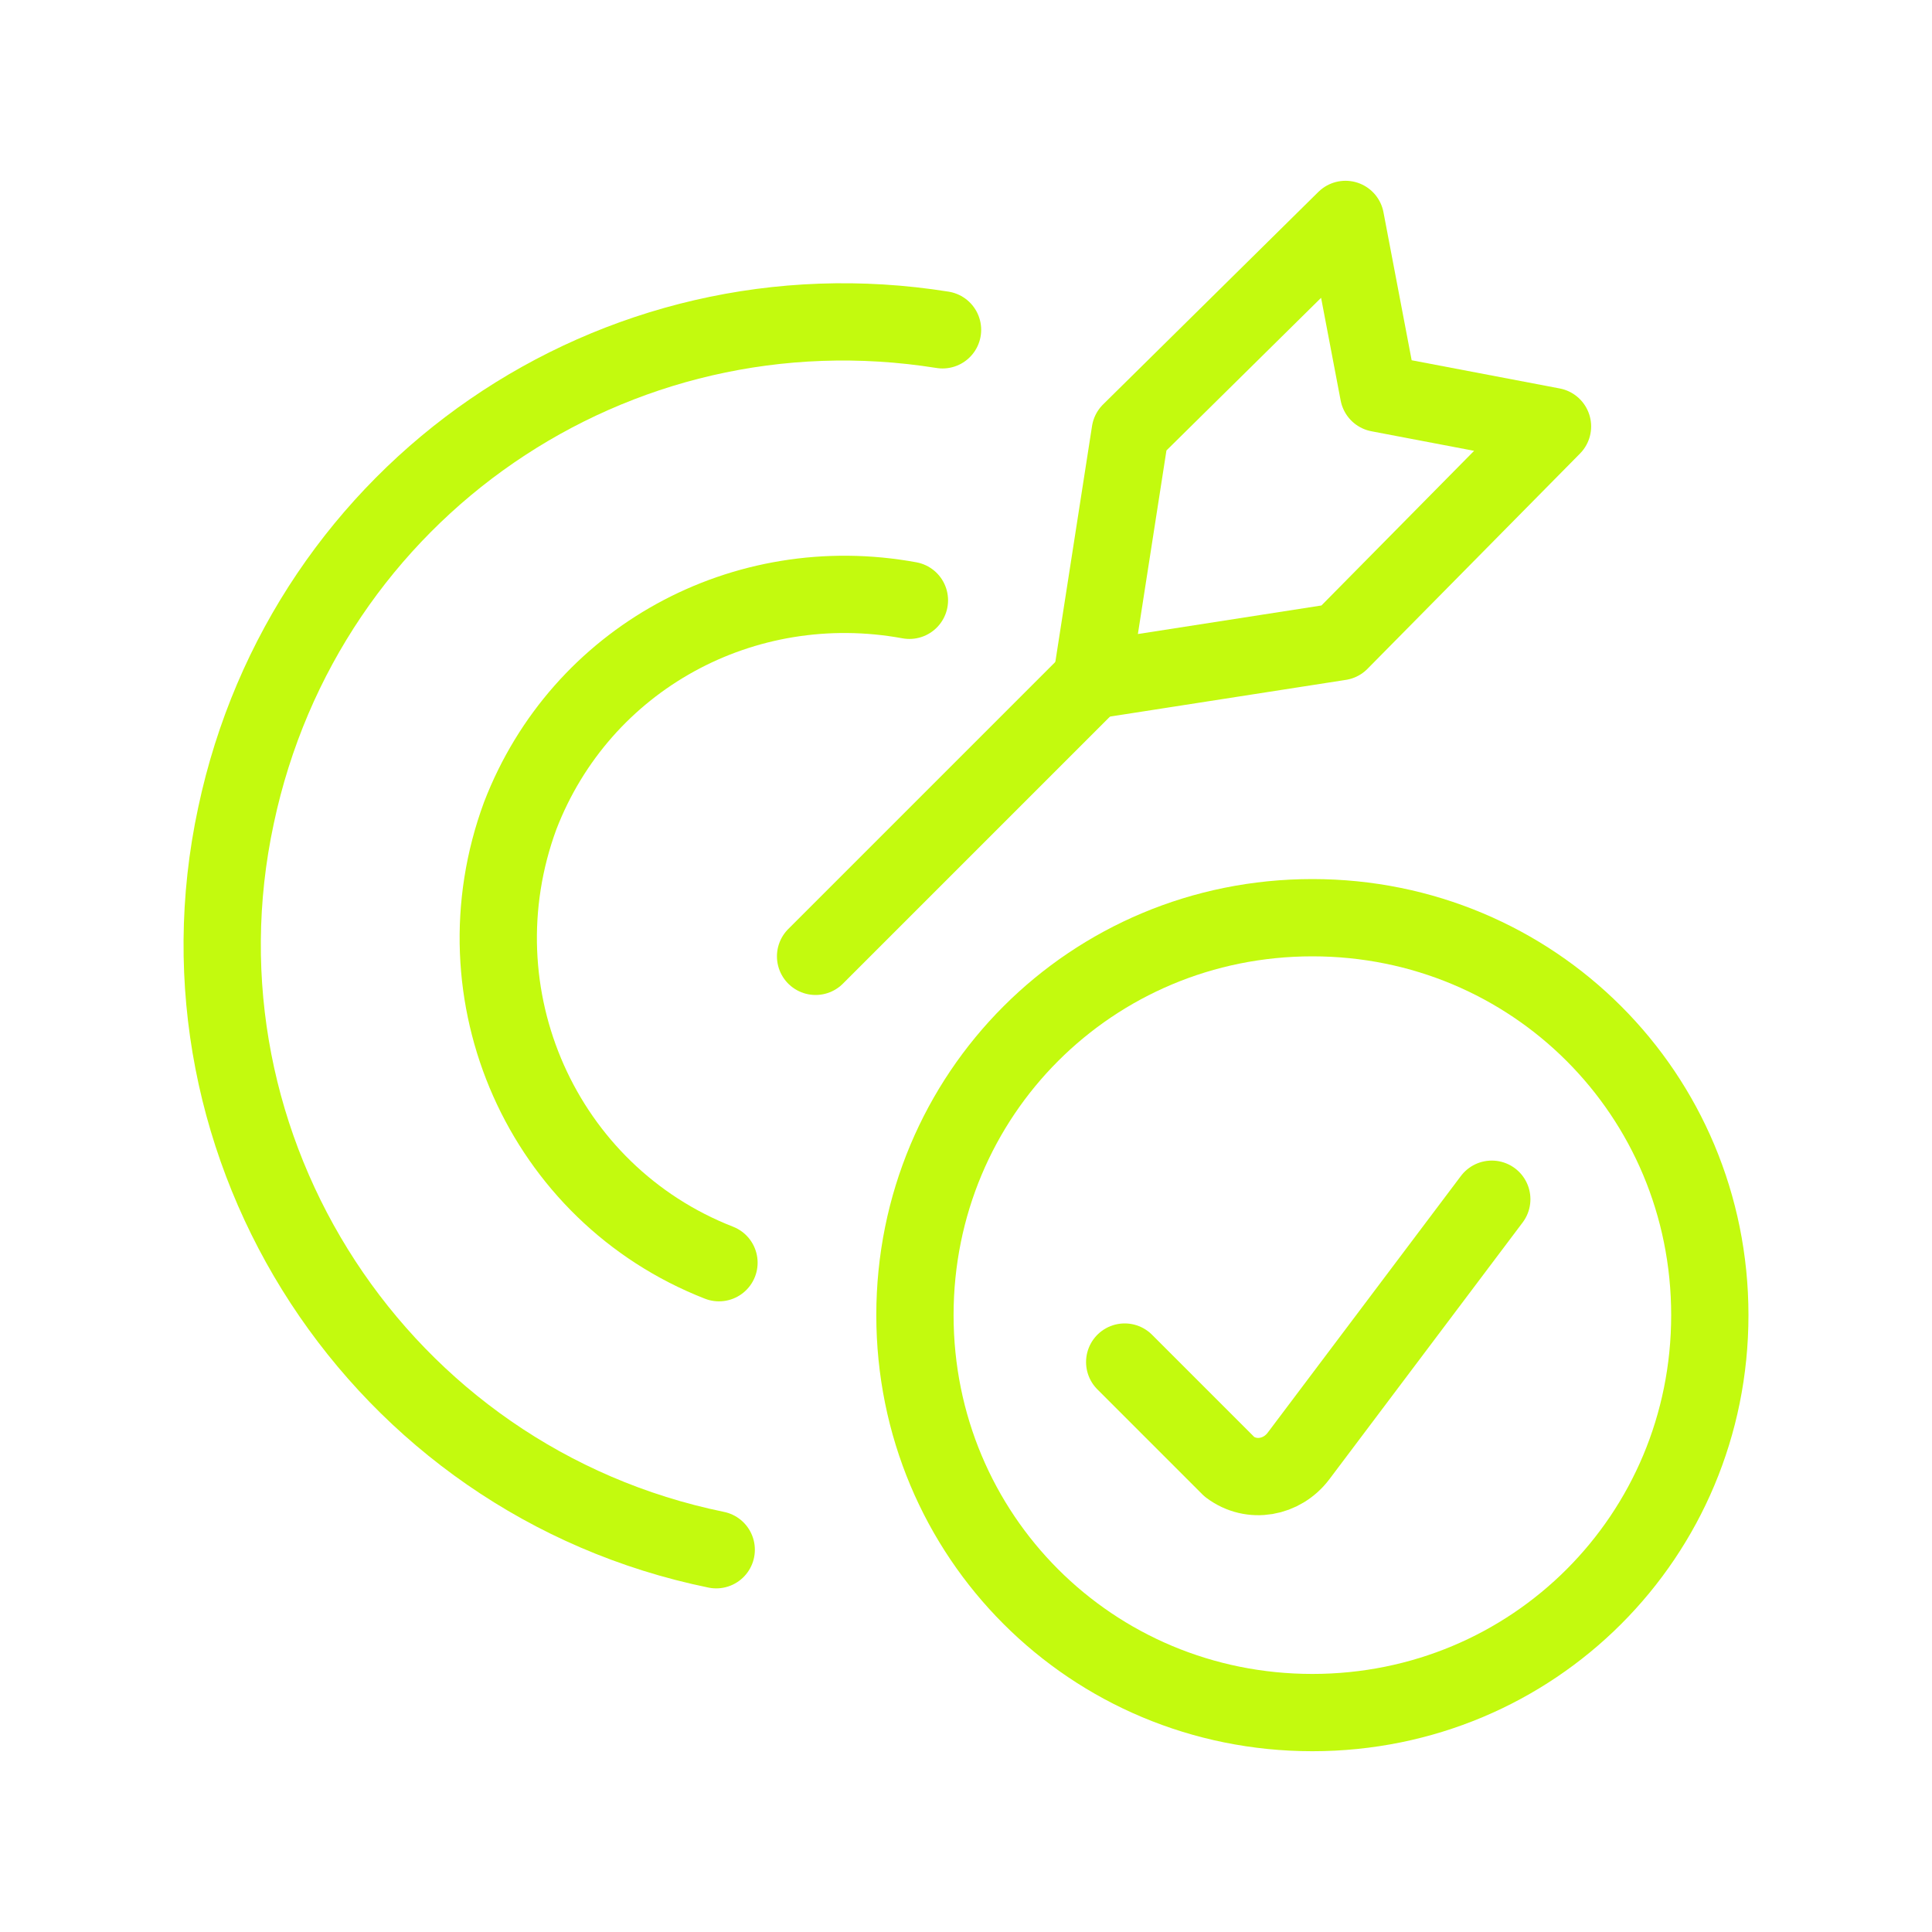 <?xml version="1.0" encoding="UTF-8"?>
<svg id="Layer_1" data-name="Layer 1" xmlns="http://www.w3.org/2000/svg" viewBox="0 0 70 70">
  <defs>
    <style>
      .cls-1 {
        fill: none;
        stroke: #c3fa0e;
        stroke-linecap: round;
        stroke-linejoin: round;
        stroke-width: 2.8px;
      }
    </style>
  </defs>
  <path class="cls-1" d="M26.05,45.75c-6.4-2.5-9.6-9.7-7.2-16.2,2.2-5.7,8.1-8.9,14.1-7.8"/>
  <path class="cls-1" d="M25.95,56.15c-12.2-2.5-20-14.5-17.4-26.6,2.5-11.8,13.7-19.5,25.6-17.6"/>
  <path class="cls-1" d="M29.55,34.65l10-10"/>
  <path class="cls-1" d="M39.55,24.65l1.4-9,7.8-7.7,1.2,6.3,6.3,1.2-7.7,7.8-9,1.4h0Z"/>
  <path class="cls-1" d="M33.15,47.65c0,8,6.4,14.4,14.4,14.4s14.4-6.4,14.4-14.4-6.4-14.4-14.4-14.4-14.4,6.4-14.4,14.4Z"/>
  <path class="cls-1" d="M54.05,43.45l-7,9.3c-.6.8-1.7,1-2.5.4l-.2-.2-3.6-3.6"/>
</svg>